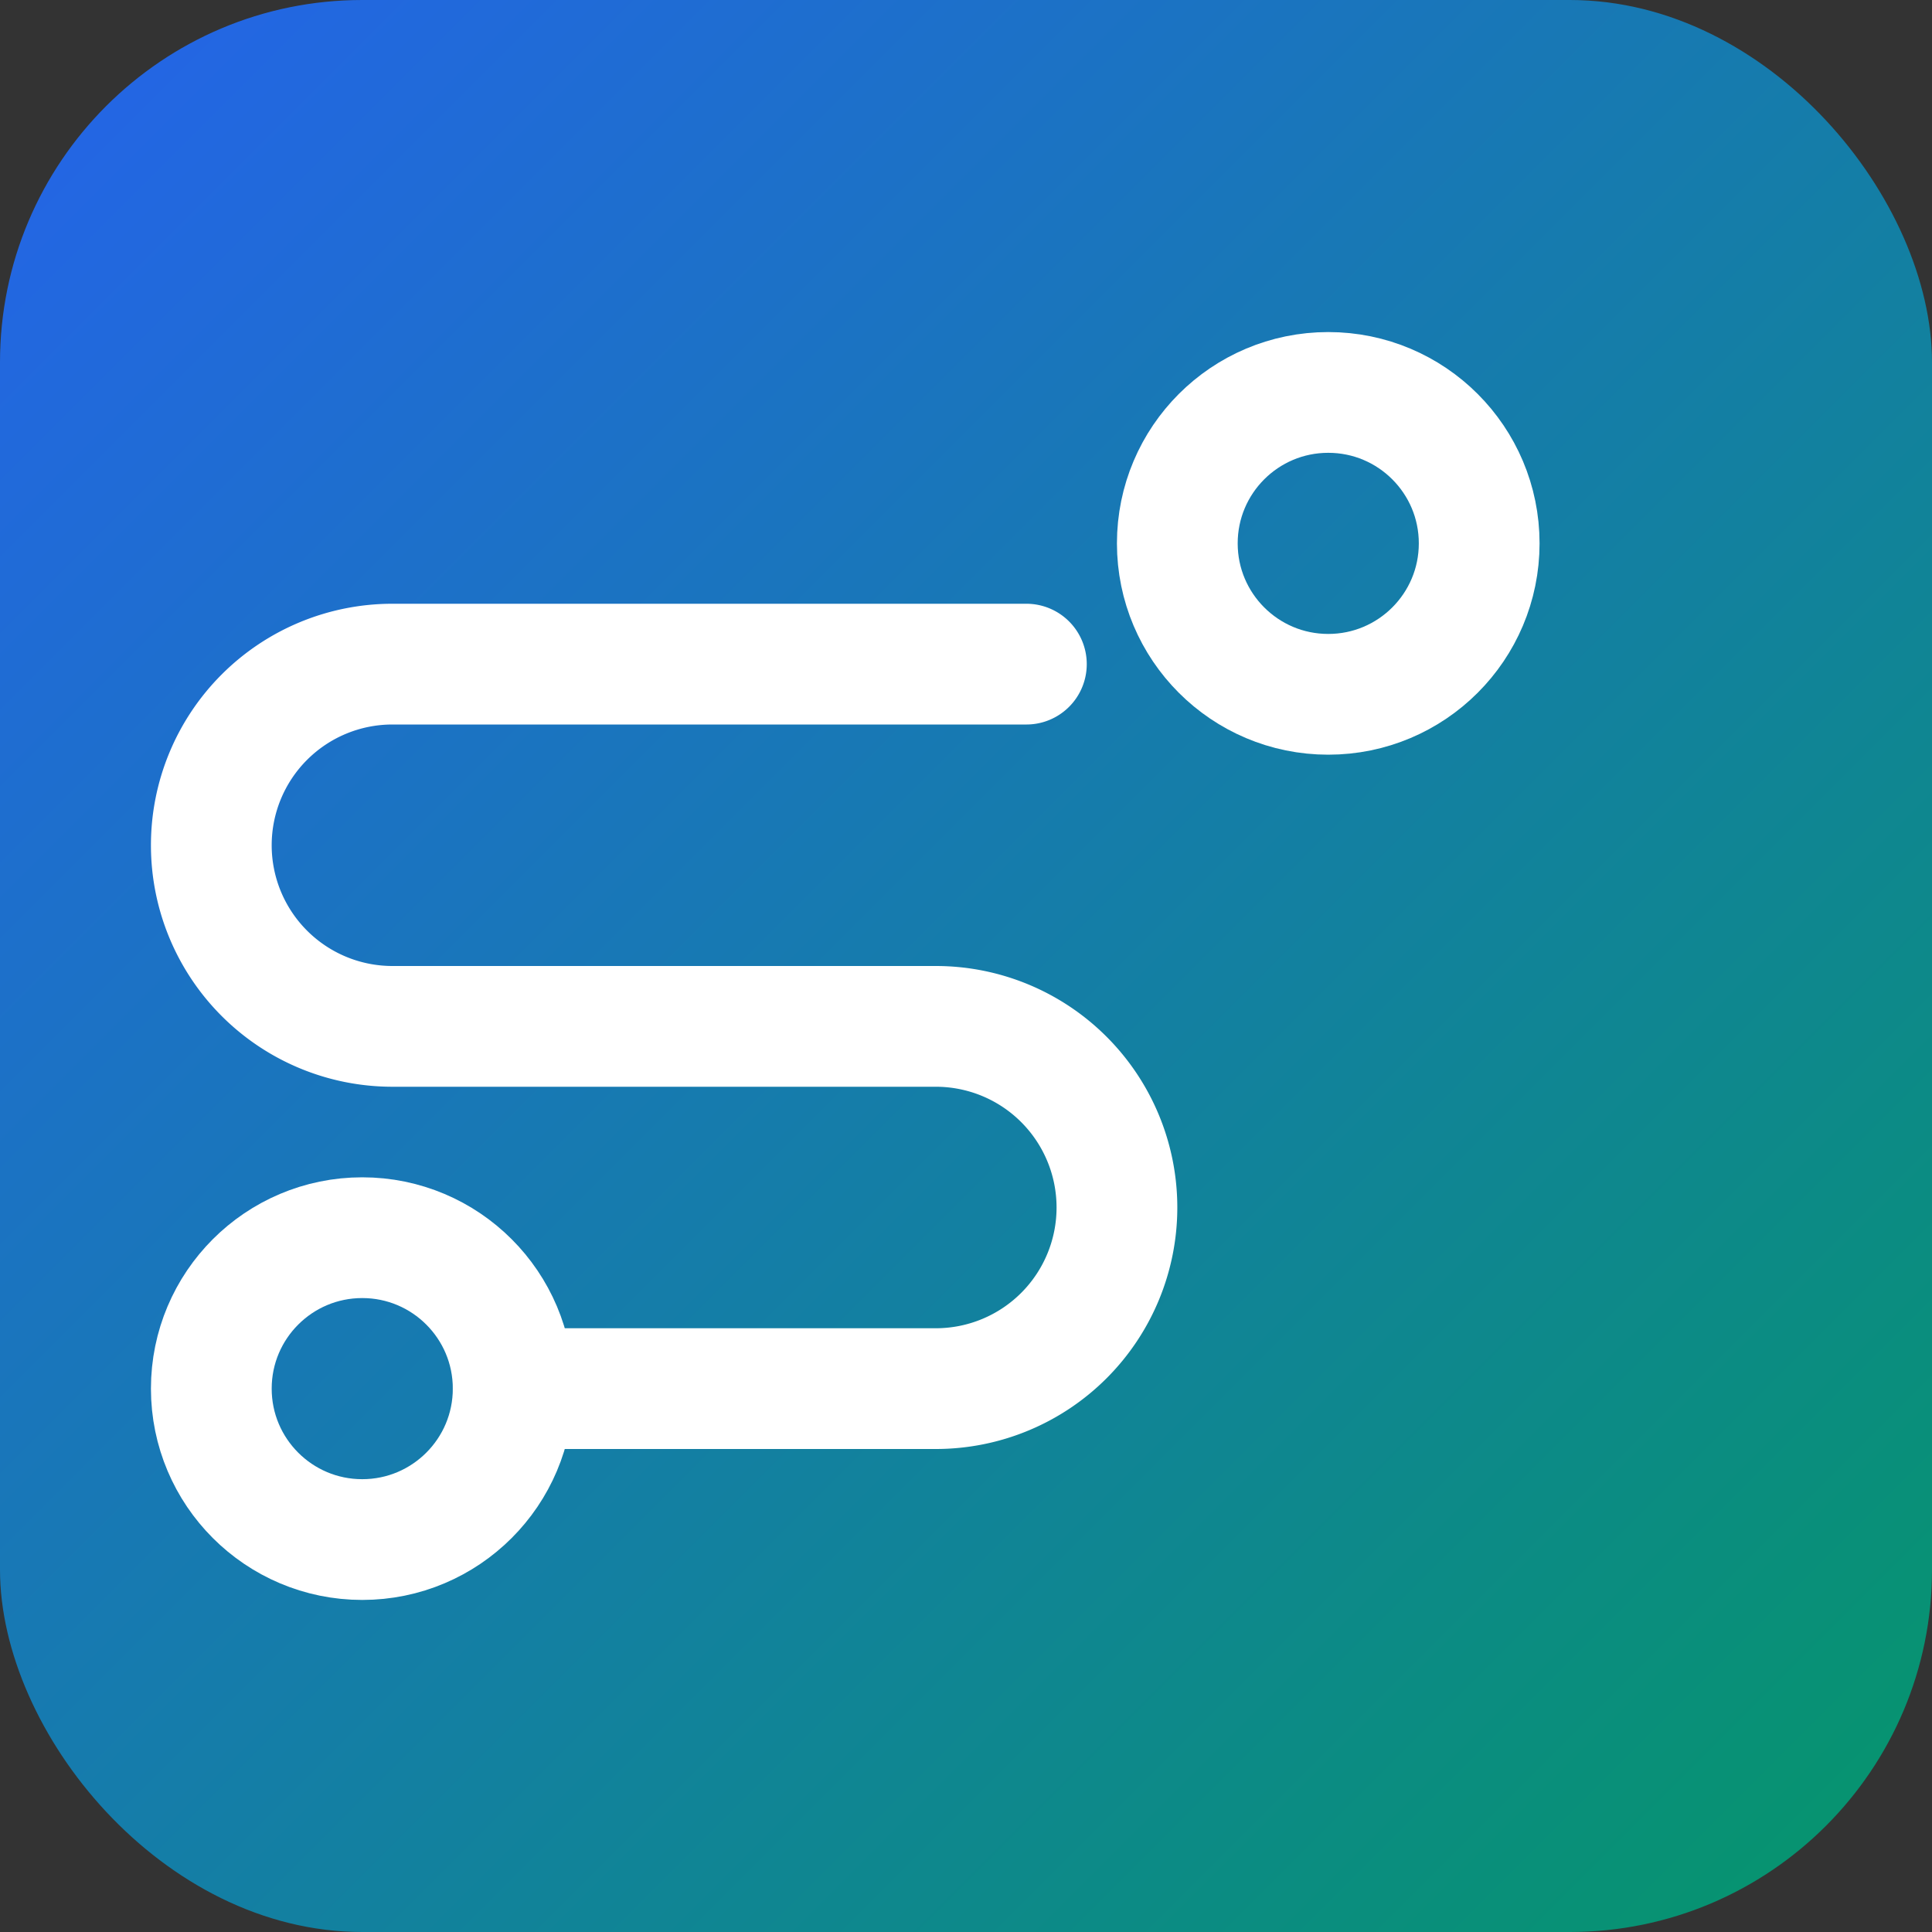 <svg xmlns="http://www.w3.org/2000/svg" width="16" height="16" viewBox="0 0 16 16">
  <rect x="0" y="0" width="16" height="16" fill="#333333" stroke="none"/>
  <!-- 蓝绿渐变背景 -->
  <defs>
    <linearGradient id="bgGradient16" x1="0%" y1="0%" x2="100%" y2="100%">
      <stop offset="0%" style="stop-color:#2563eb;stop-opacity:1" />
      <stop offset="100%" style="stop-color:#059669;stop-opacity:1" />
    </linearGradient>
  </defs>
  
  <!-- 圆角矩形背景 -->
  <rect width="16" height="16" rx="3" ry="3" fill="url(#bgGradient16)"/>
  
  <!-- 路线图标 - 缩放到适合16x16 -->
  <g transform="translate(2, 2) scale(0.5)">
    <!-- 起点圆圈 -->
    <circle cx="2" cy="19" r="2.5" fill="none" stroke="white" stroke-width="2"/>
    <!-- 路径 -->
    <path d="M4.5 19h7a3 3 0 0 0 0-6h-9a3 3 0 0 1 0-6H13" fill="none" stroke="white" stroke-width="2" stroke-linecap="round"/>
    <!-- 终点圆圈 -->
    <circle cx="18" cy="5" r="2.5" fill="none" stroke="white" stroke-width="2"/>
  </g>
</svg>
